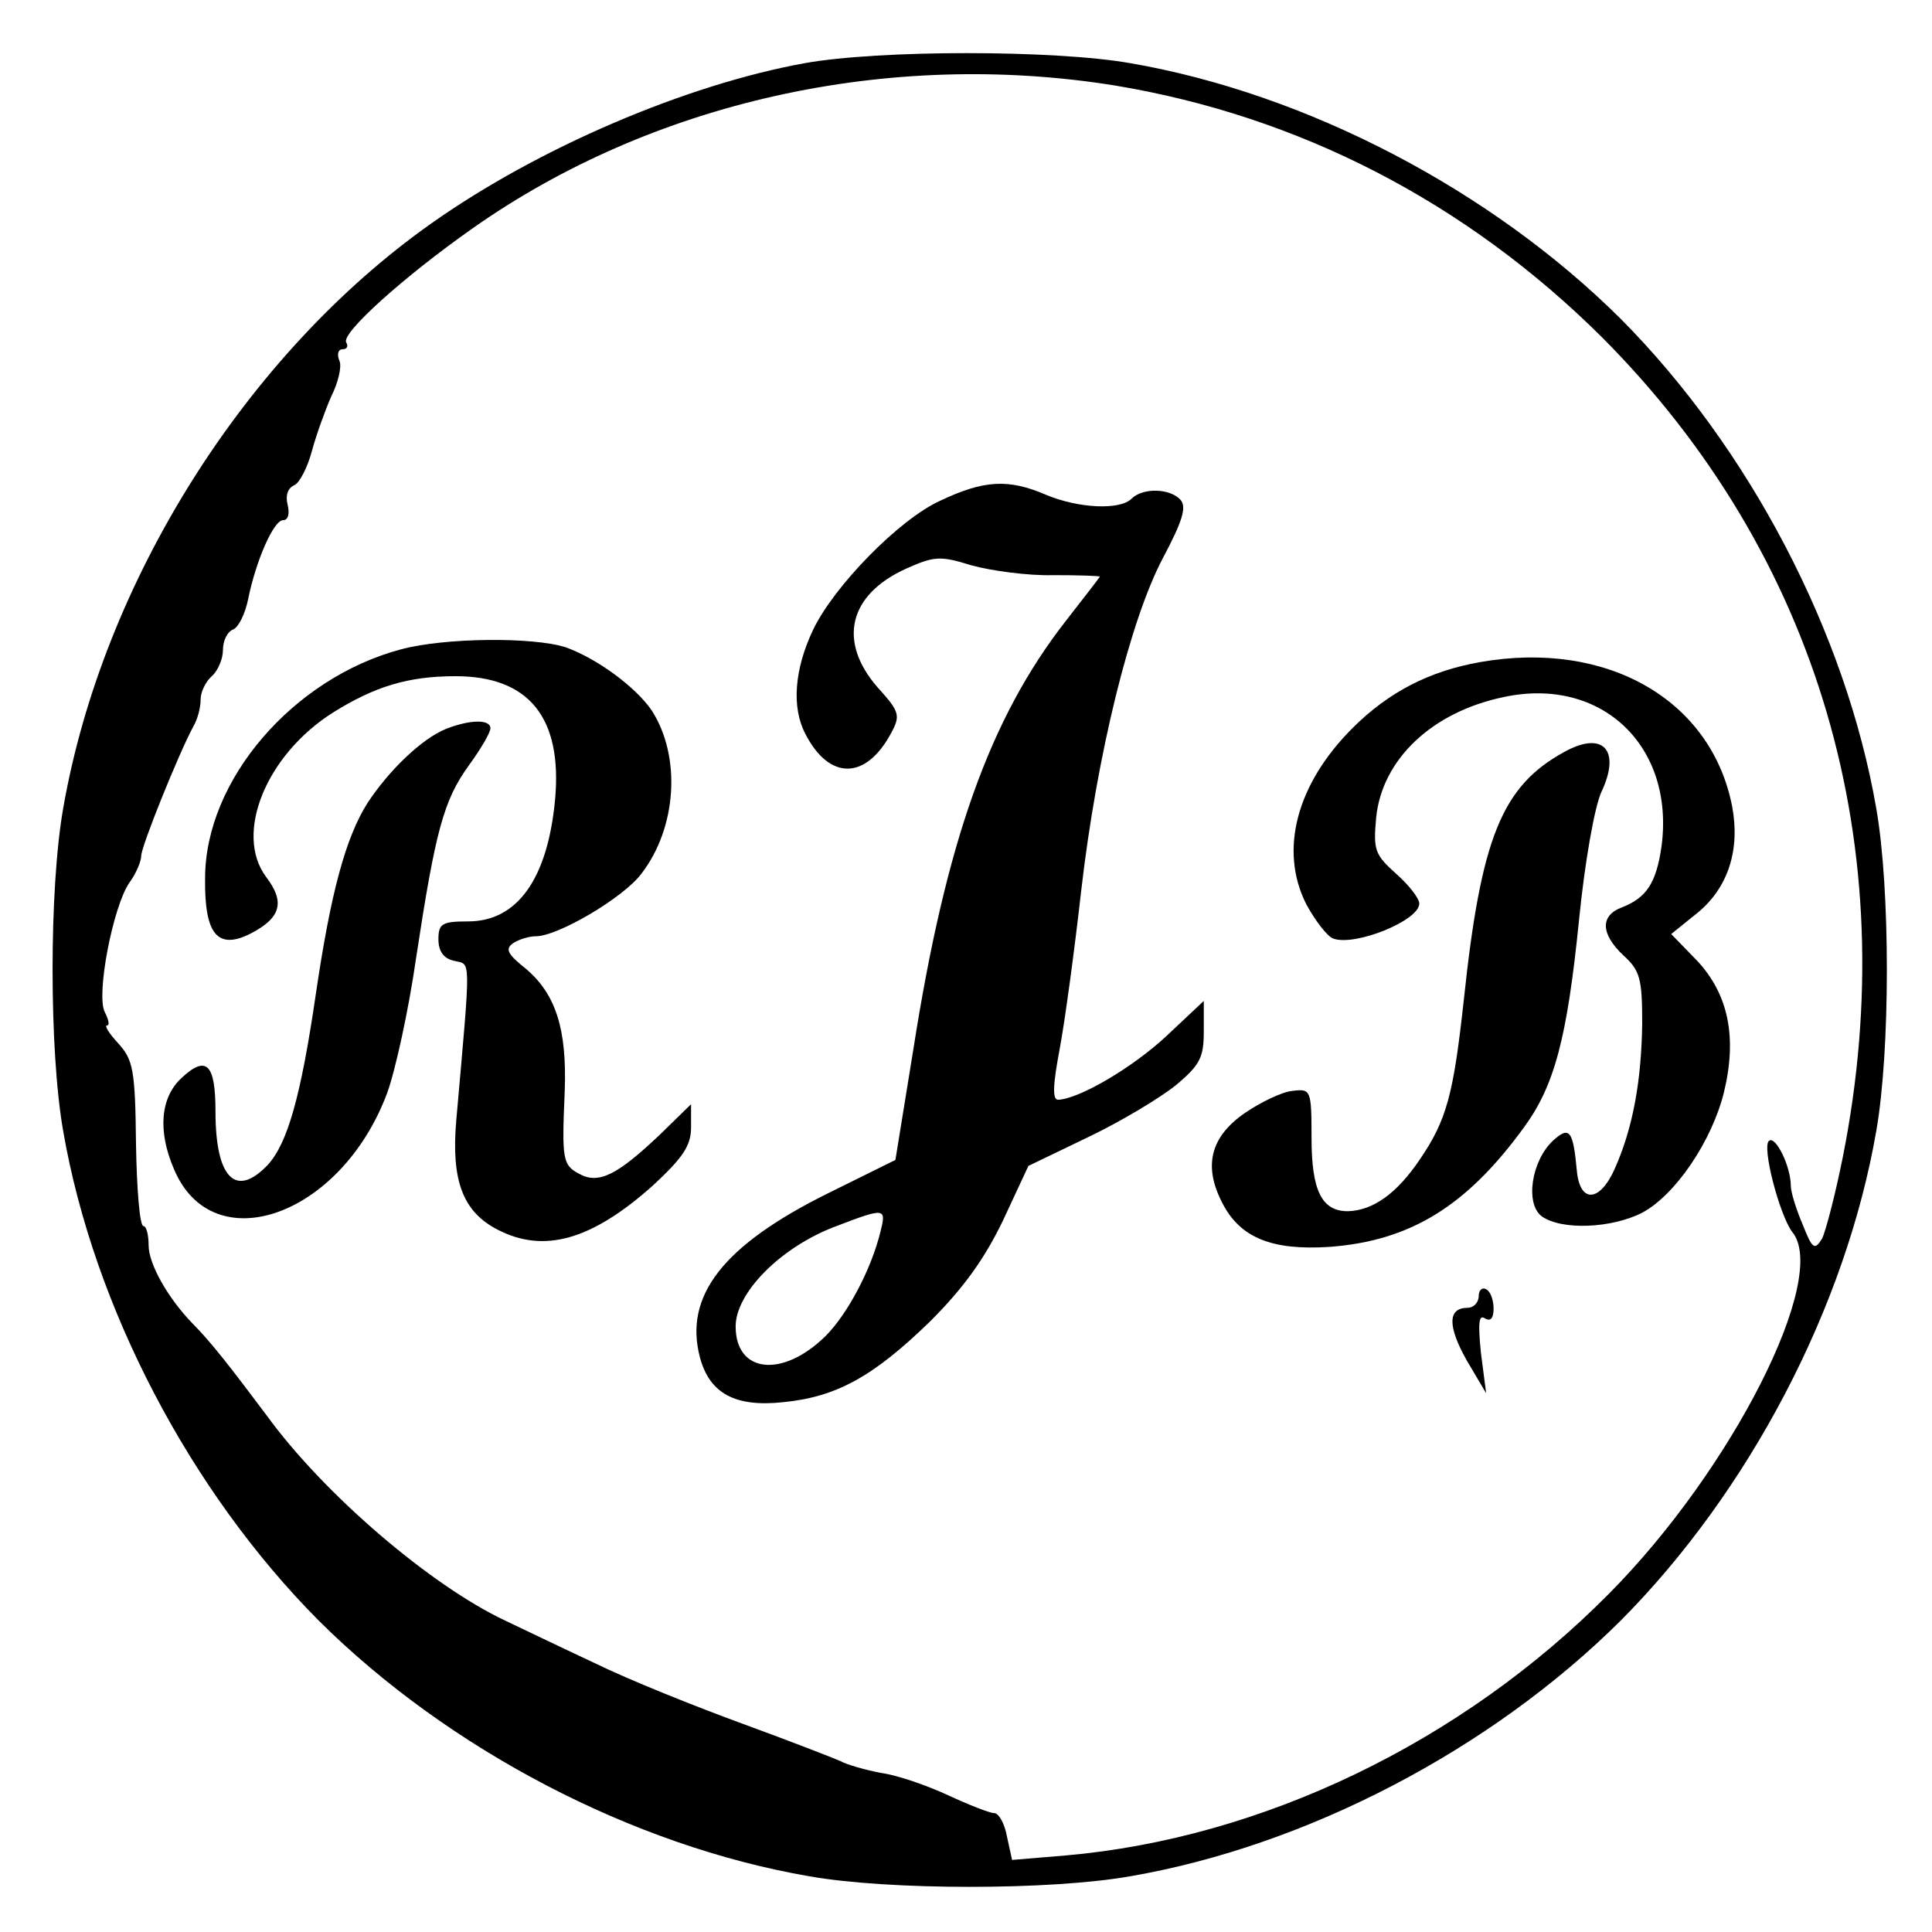 <?xml version="1.0" standalone="no"?>
<!DOCTYPE svg PUBLIC "-//W3C//DTD SVG 20010904//EN"
 "http://www.w3.org/TR/2001/REC-SVG-20010904/DTD/svg10.dtd">
<svg version="1.0" xmlns="http://www.w3.org/2000/svg"
 width="260pt" height="260pt" viewBox="0 0 260 260"
 preserveAspectRatio="xMidYMid meet">
<g transform="translate(0,260) scale(0.1,-0.1)"
fill="#000000" stroke="none">
<path d="M1083 2515 c-160 -29 -359 -114 -503 -216 -249 -176 -442 -482 -495
-787 -19 -108 -19 -326 0 -434 41 -237 171 -485 344 -659 174 -173 422 -303
660 -344 107 -19 325 -19 432 0 238 41 486 171 660 344 173 174 303 422 344
659 19 108 19 326 0 434 -41 237 -171 485 -344 659 -174 173 -422 303 -660
344 -102 18 -338 18 -438 0z m417 -30 c248 -41 473 -157 656 -339 291 -292
407 -686 324 -1103 -10 -50 -23 -100 -28 -110 -10 -16 -13 -14 -26 19 -9 21
-16 44 -16 52 0 26 -20 67 -29 61 -11 -6 14 -101 31 -123 50 -61 -81 -320
-247 -487 -198 -200 -467 -329 -731 -352 l-72 -6 -7 32 c-3 17 -11 31 -17 31
-6 0 -34 11 -62 24 -28 13 -68 27 -90 30 -21 4 -46 11 -55 16 -9 4 -68 27
-131 50 -63 23 -153 59 -200 82 -47 22 -101 48 -120 57 -100 47 -244 170 -321
276 -48 64 -75 99 -100 124 -33 34 -59 80 -59 105 0 14 -3 26 -7 26 -5 0 -9
50 -10 111 -1 100 -4 113 -24 135 -12 13 -19 24 -15 24 4 0 2 8 -3 18 -12 23
11 142 33 174 9 12 16 29 16 36 0 13 51 139 70 174 6 10 10 26 10 37 0 10 7
24 15 31 8 7 15 23 15 35 0 13 6 25 14 28 7 3 16 21 20 41 10 50 34 106 47
106 7 0 9 9 6 21 -3 12 0 22 9 26 7 3 18 24 24 47 6 22 18 55 26 73 9 18 14
39 11 47 -4 9 -2 16 4 16 6 0 8 4 5 9 -8 12 78 89 169 153 242 171 560 242
865 193z"/>
<path d="M1265 1926 c-55 -25 -143 -115 -171 -174 -25 -53 -29 -104 -10 -140
32 -62 81 -62 115 1 13 24 12 29 -18 62 -54 62 -39 125 39 160 38 17 46 17 88
4 26 -7 75 -14 110 -13 34 0 62 -1 62 -2 0 -1 -21 -28 -46 -60 -102 -131 -161
-296 -205 -577 l-24 -148 -91 -45 c-141 -70 -194 -138 -172 -221 13 -48 47
-67 112 -60 72 7 122 35 198 109 45 45 73 84 98 136 l34 73 81 39 c44 21 97
53 118 70 32 27 37 37 37 72 l0 41 -50 -47 c-46 -43 -118 -85 -146 -86 -8 0
-7 20 2 68 7 37 20 133 29 213 21 183 66 365 110 448 26 49 32 68 24 78 -14
16 -51 17 -66 2 -16 -16 -72 -13 -115 5 -51 22 -84 20 -143 -8z m-80 -983
c-12 -50 -44 -111 -74 -141 -58 -57 -121 -50 -121 13 0 45 60 106 133 134 68
26 70 26 62 -6z"/>
<path d="M539 1726 c-145 -39 -263 -176 -263 -308 -1 -76 17 -97 62 -74 40 21
46 42 20 76 -43 58 0 164 90 221 56 35 101 49 165 49 99 0 144 -56 134 -166
-10 -107 -51 -164 -117 -164 -35 0 -40 -3 -40 -24 0 -16 7 -26 21 -29 23 -6
23 12 3 -215 -7 -81 9 -123 56 -147 62 -32 126 -14 208 59 41 38 52 54 52 79
l0 31 -42 -41 c-57 -54 -82 -67 -108 -53 -23 12 -24 19 -20 112 3 83 -12 130
-52 164 -25 20 -29 27 -17 35 8 5 21 9 30 9 30 0 118 52 142 84 48 62 54 158
14 220 -22 32 -74 70 -116 85 -44 14 -163 13 -222 -3z"/>
<path d="M1992 1709 c-68 -12 -123 -40 -172 -89 -75 -75 -99 -164 -62 -237 12
-22 28 -43 36 -46 29 -11 116 24 116 47 0 7 -14 25 -31 40 -29 26 -31 32 -27
76 8 78 75 142 172 162 131 28 230 -66 212 -201 -7 -49 -20 -69 -53 -82 -30
-11 -29 -36 2 -65 22 -20 25 -31 25 -91 -1 -76 -12 -140 -37 -196 -20 -45 -47
-47 -51 -2 -5 54 -10 60 -32 40 -29 -27 -38 -85 -15 -102 27 -19 94 -16 135 5
45 24 94 97 110 162 18 74 6 132 -36 177 l-35 36 36 29 c41 34 57 85 46 143
-28 143 -168 224 -339 194z"/>
<path d="M600 1619 c-32 -13 -76 -55 -105 -99 -30 -47 -50 -122 -70 -258 -20
-137 -38 -201 -65 -230 -43 -45 -70 -17 -70 72 0 64 -12 77 -46 45 -28 -26
-32 -71 -10 -122 52 -125 225 -64 287 102 11 30 29 112 39 182 26 171 37 212
71 259 16 22 29 44 29 50 0 12 -27 12 -60 -1z"/>
<path d="M2105 1588 c-84 -46 -112 -116 -135 -333 -14 -128 -23 -162 -59 -215
-31 -46 -63 -69 -97 -70 -35 0 -49 27 -49 99 0 64 -1 66 -25 63 -14 -1 -43
-15 -65 -30 -46 -32 -56 -71 -30 -121 24 -47 67 -64 144 -59 109 8 185 55 262
161 41 56 58 120 74 279 8 80 21 152 30 172 27 57 2 83 -50 54z"/>
<path d="M1990 856 c0 -9 -7 -16 -15 -16 -27 0 -27 -25 -1 -71 l26 -44 -7 54
c-4 40 -3 52 5 47 8 -5 12 0 12 13 0 11 -4 23 -10 26 -5 3 -10 -1 -10 -9z"/>
</g>
</svg>
